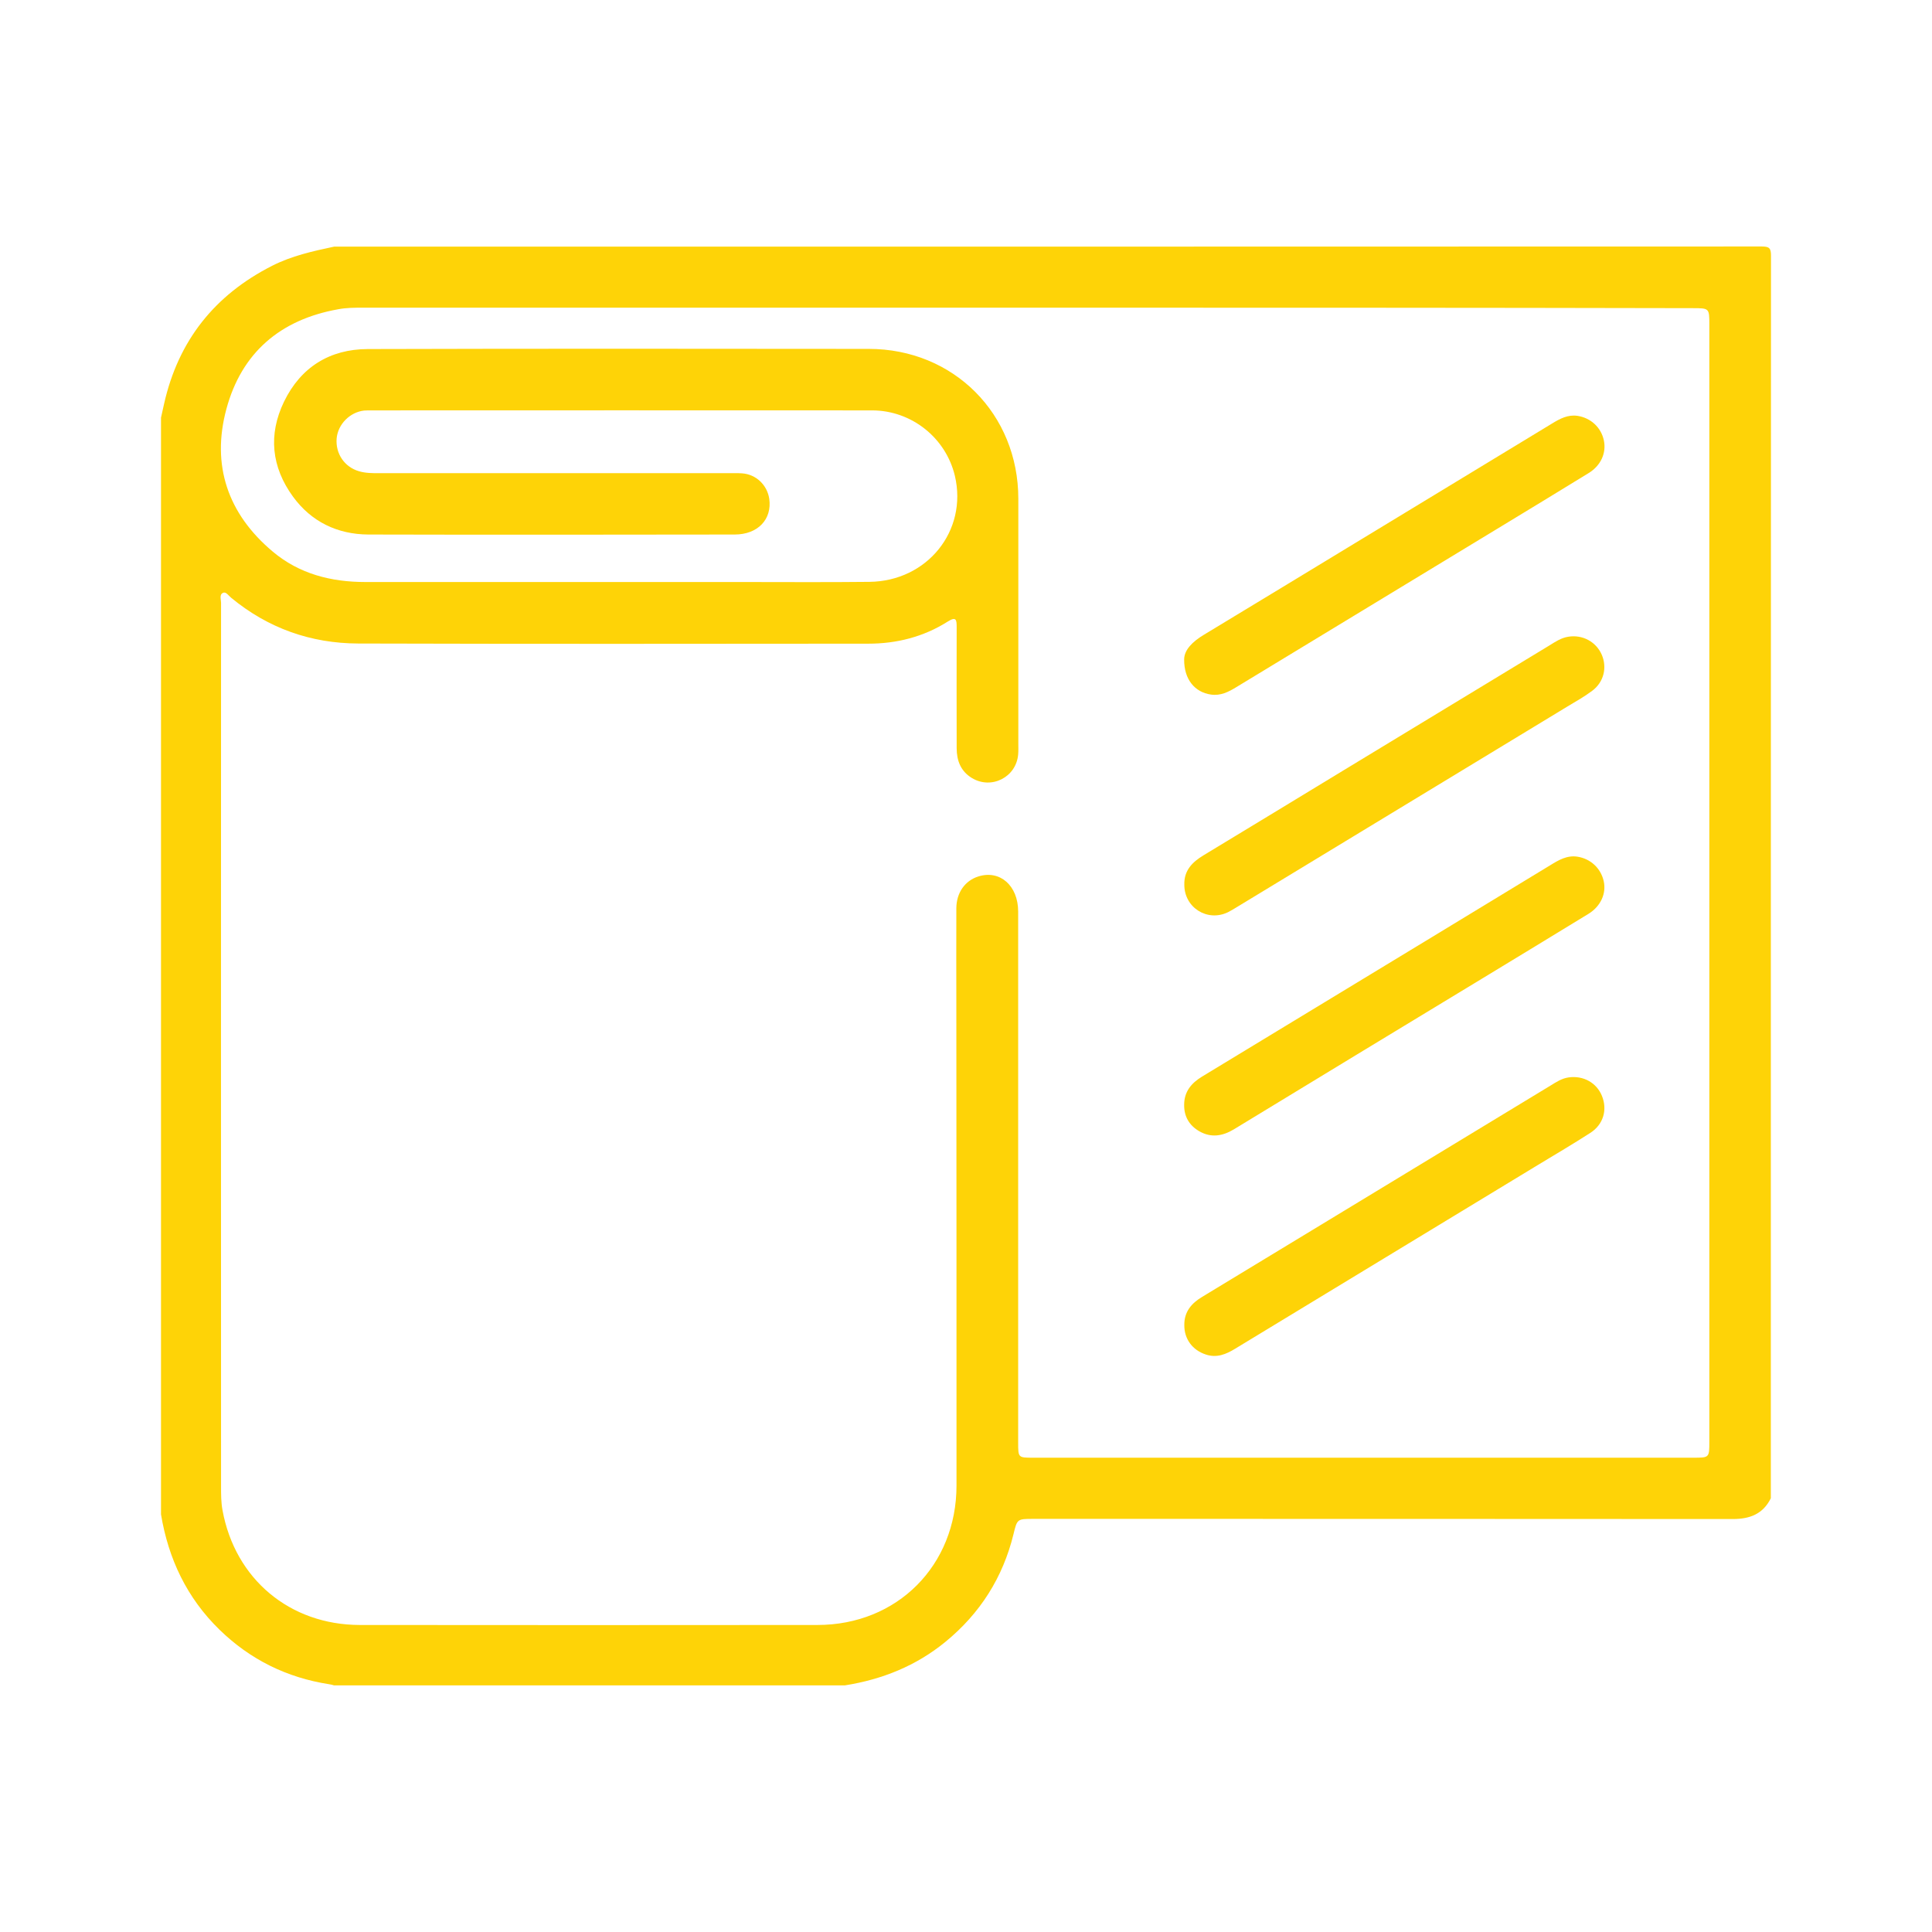 <?xml version="1.0" encoding="UTF-8"?>
<!-- Generator: Adobe Illustrator 23.0.5, SVG Export Plug-In . SVG Version: 6.00 Build 0)  -->
<svg xmlns="http://www.w3.org/2000/svg" xmlns:xlink="http://www.w3.org/1999/xlink" version="1.1" id="Layer_1" x="0px" y="0px" viewBox="0 0 120 120" style="enable-background:new 0 0 120 120;" xml:space="preserve">
<style type="text/css">
	.st0{fill:#F1F2F2;}
	.st1{fill:#E6E7E8;}
	.st2{fill:none;stroke:#FED307;stroke-width:2;stroke-miterlimit:10;}
	.st3{opacity:0.65;}
	.st4{fill:none;stroke:#606161;stroke-miterlimit:10;}
	.st5{fill:#024360;}
	.st6{fill:#FFFFFF;}
	.st7{fill:#1E394F;}
	.st8{fill-rule:evenodd;clip-rule:evenodd;fill:#A7B5BE;}
	.st9{fill-rule:evenodd;clip-rule:evenodd;fill:#FED307;}
	.st10{fill:#231F20;}
	.st11{fill:#FED307;}
	.st12{clip-path:url(#SVGID_26_);}
	.st13{opacity:0.8;fill:#024360;}
	.st14{fill:#606161;}
	.st15{fill:none;stroke:#FFFFFF;stroke-miterlimit:10;}
	.st16{opacity:0.25;fill:#606161;}
	.st17{fill:#3CB54A;}
	.st18{fill:#4669B0;}
	.st19{fill:none;stroke:#FED307;stroke-width:3;stroke-miterlimit:10;}
	.st20{opacity:0.25;}
	.st21{fill:#B5A189;}
	.st22{clip-path:url(#SVGID_62_);}
	.st23{clip-path:url(#SVGID_68_);}
	.st24{fill:url(#SVGID_73_);}
	.st25{fill:url(#SVGID_74_);}
	.st26{fill:url(#SVGID_75_);}
	.st27{fill:url(#SVGID_76_);}
	.st28{fill:url(#SVGID_77_);}
	.st29{fill:url(#SVGID_78_);}
	.st30{fill:url(#SVGID_79_);}
	.st31{fill:url(#SVGID_80_);}
	.st32{fill:url(#SVGID_81_);}
	.st33{fill:url(#SVGID_82_);}
	.st34{fill:url(#SVGID_83_);}
	.st35{fill:url(#SVGID_84_);}
	.st36{fill:url(#SVGID_85_);}
	.st37{fill:url(#SVGID_86_);}
	.st38{fill:url(#SVGID_87_);}
	.st39{fill:url(#SVGID_88_);}
	.st40{fill:url(#SVGID_89_);}
	.st41{fill:url(#SVGID_90_);}
	.st42{fill:url(#SVGID_91_);}
	.st43{fill:url(#SVGID_92_);}
	.st44{fill-rule:evenodd;clip-rule:evenodd;fill:#A9B5BD;}
	.st45{fill-rule:evenodd;clip-rule:evenodd;fill:#F7D549;}
	.st46{fill:url(#SVGID_93_);}
	.st47{fill:url(#SVGID_94_);}
	.st48{fill:url(#SVGID_95_);}
	.st49{fill:url(#SVGID_96_);}
	.st50{fill:url(#SVGID_97_);}
	.st51{fill:url(#SVGID_98_);}
	.st52{fill:url(#SVGID_99_);}
	.st53{fill:url(#SVGID_100_);}
	.st54{fill:url(#SVGID_101_);}
	.st55{fill:url(#SVGID_102_);}
	.st56{fill:url(#SVGID_103_);}
	.st57{fill:url(#SVGID_104_);}
	.st58{fill:url(#SVGID_105_);}
	.st59{fill:url(#SVGID_106_);}
	.st60{fill:url(#SVGID_107_);}
	.st61{fill:url(#SVGID_108_);}
	.st62{fill:url(#SVGID_109_);}
	.st63{fill:url(#SVGID_110_);}
	.st64{fill:url(#SVGID_111_);}
	.st65{fill:url(#SVGID_112_);}
</style>
<g>
	<g>
		<path class="st11" d="M10,94.06c0-22.71,0-45.41,0-68.12c0.06-0.28,0.13-0.57,0.19-0.85c0.88-3.92,3.13-6.76,6.71-8.58    c1.22-0.62,2.53-0.91,3.85-1.19c29.56,0,59.12,0,88.68-0.01c0.47,0,0.57,0.11,0.57,0.57c-0.01,25.73-0.01,51.45-0.01,77.18    c-0.49,0.98-1.3,1.29-2.36,1.29c-14.48-0.01-28.95-0.01-43.43-0.01c-1.02,0-1.02,0-1.25,0.95c-0.66,2.7-2.08,4.93-4.23,6.69    c-1.82,1.49-3.92,2.33-6.23,2.7c-10.58,0-21.16,0-31.75,0c-0.1-0.03-0.2-0.06-0.3-0.07c-2.63-0.41-4.9-1.53-6.81-3.39    C11.61,99.25,10.46,96.83,10,94.06z M63.68,19.11c-13.71,0-27.41,0-41.12,0c-0.52,0-1.04,0-1.56,0.1c-3.59,0.64-6,2.7-6.94,6.2    c-0.94,3.49,0.09,6.51,2.88,8.85c1.65,1.39,3.63,1.89,5.75,1.89c7.77,0,15.54,0,23.31,0c2.67,0,5.33,0.02,8-0.01    c3.6-0.04,6.11-3.18,5.31-6.58c-0.56-2.36-2.68-4.06-5.13-4.07c-10.37-0.01-20.75,0-31.12,0c-0.15,0-0.29,0-0.44,0.01    c-0.89,0.1-1.63,0.85-1.71,1.73c-0.08,0.95,0.49,1.78,1.39,2.04c0.41,0.12,0.82,0.12,1.24,0.12c7.23,0,14.46,0,21.68,0    c0.29,0,0.58-0.01,0.87,0.01c0.87,0.06,1.56,0.72,1.69,1.58c0.18,1.27-0.7,2.22-2.15,2.22c-7.58,0.01-15.16,0.02-22.75,0    c-1.92-0.01-3.54-0.79-4.68-2.35c-1.34-1.84-1.55-3.85-0.56-5.9c1.04-2.14,2.83-3.26,5.2-3.27c10.37-0.03,20.75-0.02,31.12-0.01    c5.27,0,9.29,4.04,9.29,9.31c0,5.06,0,10.12,0,15.19c0,0.23,0.01,0.46-0.01,0.69c-0.12,1.42-1.67,2.2-2.88,1.46    c-0.69-0.42-0.94-1.08-0.94-1.86c0-2.5-0.01-5,0-7.5c0-0.46-0.02-0.69-0.56-0.35c-1.5,0.95-3.17,1.37-4.93,1.37    c-10.56,0.01-21.12,0.02-31.68-0.01c-2.95-0.01-5.6-0.95-7.89-2.84c-0.16-0.13-0.32-0.39-0.5-0.31c-0.25,0.1-0.13,0.41-0.13,0.62    c-0.01,18.29,0,36.58,0,54.87c0,0.5,0,1.01,0.09,1.49c0.78,4.28,4.18,7.12,8.52,7.13c9.48,0.01,18.96,0.01,28.43,0    c4.96,0,8.64-3.7,8.64-8.66c0-9.89,0-19.79-0.01-29.68c0-2.06-0.01-4.12,0-6.19c0.01-0.96,0.54-1.7,1.36-1.96    c1.35-0.43,2.48,0.57,2.48,2.18c0,11,0,22,0,32.99c0,0.93,0,0.93,0.94,0.93c9.35,0,18.71,0,28.06,0c4.31,0,8.62,0,12.94,0    c0.99,0,0.99,0,0.99-1.01c0-0.04,0-0.08,0-0.12c0-23.08,0-46.16,0-69.24c0-1.03,0-1.03-1.04-1.03    C91.35,19.11,77.51,19.11,63.68,19.11z"></path>
		<path class="st11" d="M73.55,68.62c0-0.82,0.45-1.35,1.11-1.75c2.3-1.39,4.59-2.79,6.89-4.18c4.91-2.98,9.83-5.96,14.74-8.95    c0.52-0.32,1.04-0.63,1.69-0.53c0.82,0.13,1.45,0.72,1.63,1.52c0.17,0.76-0.18,1.55-0.93,2.02c-2.22,1.36-4.45,2.71-6.67,4.06    c-5.13,3.11-10.26,6.22-15.38,9.34c-0.7,0.42-1.41,0.53-2.13,0.12C73.87,69.91,73.54,69.35,73.55,68.62z"></path>
		<path class="st11" d="M73.55,40.96c0-0.59,0.52-1.11,1.22-1.53c3.26-1.97,6.52-3.95,9.78-5.93c3.95-2.4,7.91-4.8,11.86-7.2    c0.49-0.3,0.98-0.56,1.58-0.47c0.82,0.13,1.46,0.72,1.63,1.53c0.16,0.77-0.18,1.55-0.94,2.02c-1.9,1.17-3.8,2.32-5.71,3.48    c-5.39,3.27-10.79,6.55-16.18,9.82c-0.49,0.3-0.98,0.55-1.58,0.46C74.23,43,73.54,42.22,73.55,40.96z"></path>
		<path class="st11" d="M73.56,54.94c-0.02-0.88,0.5-1.4,1.2-1.82c2.9-1.75,5.8-3.52,8.7-5.28c4.25-2.58,8.5-5.16,12.76-7.74    c0.37-0.23,0.74-0.48,1.18-0.55c0.89-0.15,1.74,0.31,2.09,1.12c0.34,0.79,0.13,1.7-0.6,2.24c-0.48,0.36-1.01,0.66-1.53,0.97    c-6.85,4.16-13.7,8.31-20.55,12.47c-0.18,0.11-0.36,0.22-0.54,0.31C74.99,57.28,73.55,56.37,73.56,54.94z"></path>
		<path class="st11" d="M73.56,82.3c-0.01-0.82,0.44-1.35,1.11-1.75c2.62-1.58,5.23-3.18,7.85-4.76c4.59-2.79,9.19-5.58,13.78-8.36    c0.36-0.22,0.7-0.45,1.13-0.51c0.91-0.13,1.74,0.33,2.07,1.15c0.35,0.86,0.09,1.78-0.73,2.3c-1.07,0.69-2.16,1.33-3.25,1.99    c-6.27,3.8-12.53,7.61-18.8,11.41c-0.57,0.35-1.15,0.59-1.83,0.36C74.07,83.86,73.55,83.17,73.56,82.3z"></path>
	</g>
</g>
</svg>
